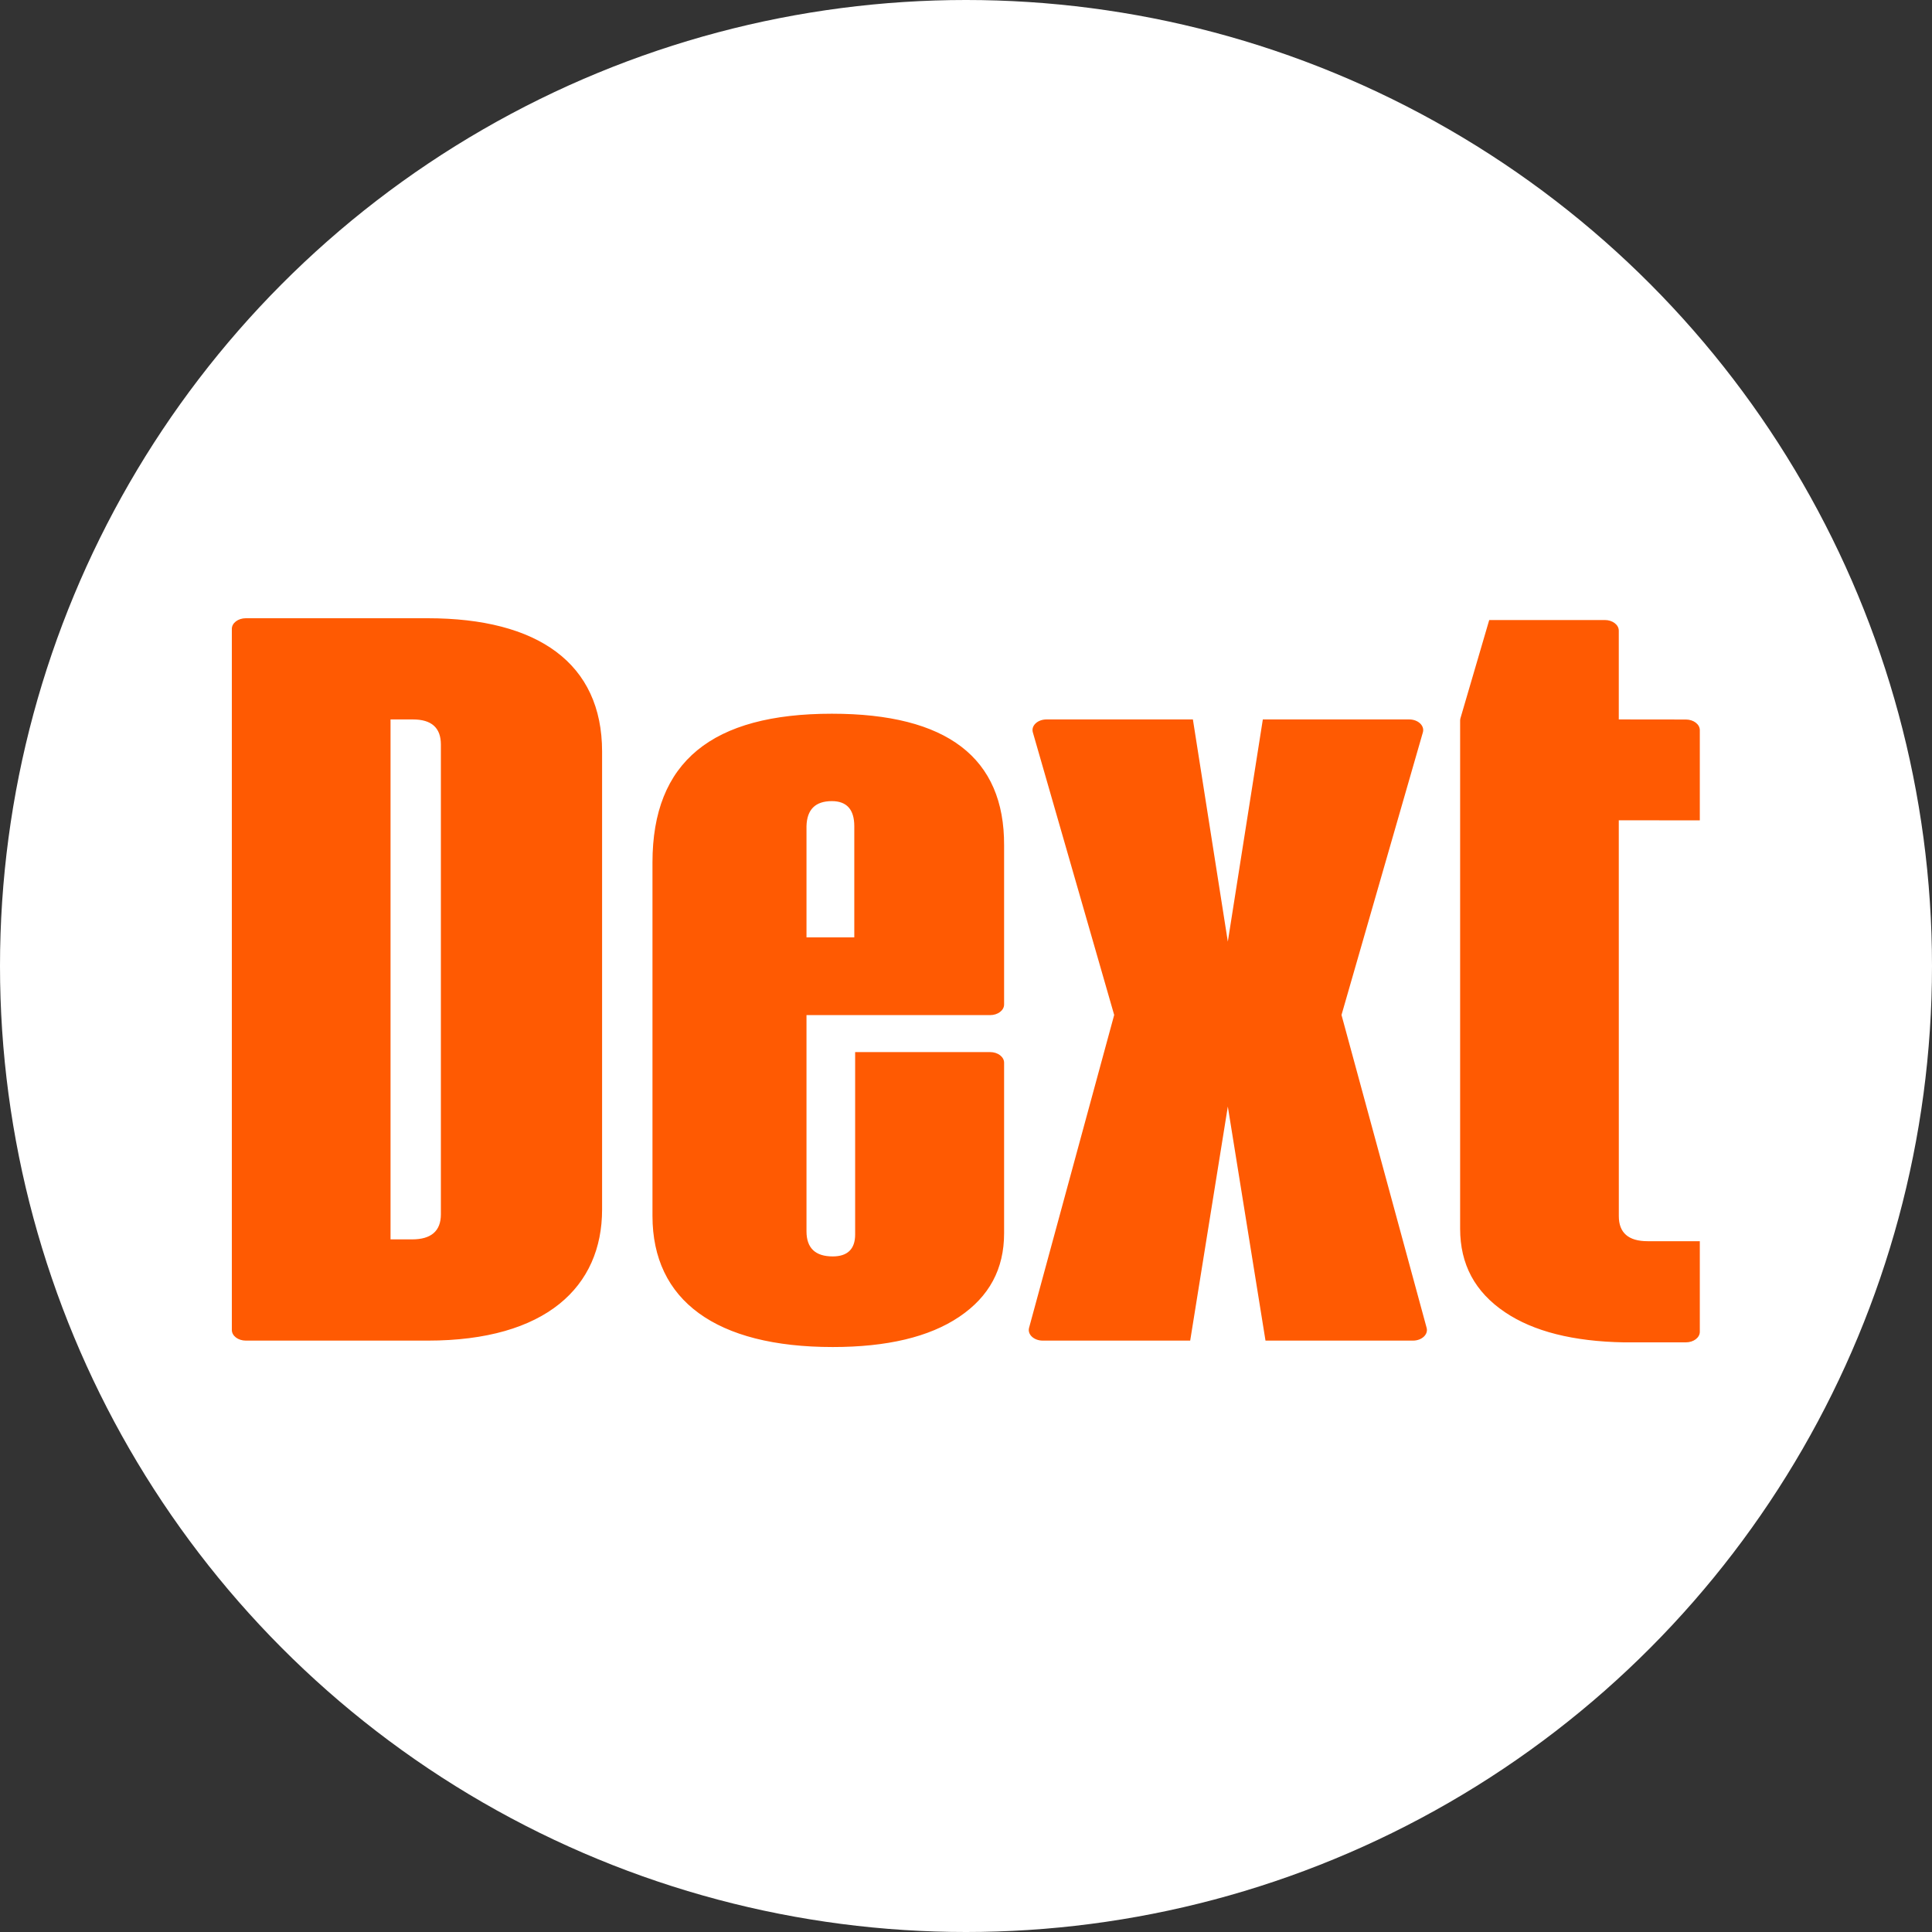 <?xml version="1.0" encoding="UTF-8"?>
<svg xmlns="http://www.w3.org/2000/svg" width="50" height="50" viewBox="0 0 50 50" fill="none">
  <rect x="0" y="0" width="50" height="50" fill="#333333" stroke="none"/>
  <circle cx="25" cy="25" r="25" fill="white"></circle>
  <mask id="mask0_5_508" style="mask-type:alpha" maskUnits="userSpaceOnUse" x="0" y="0" width="50" height="50">
    <circle cx="25" cy="25" r="25" fill="#D9D9D9"></circle>
  </mask>
  <g mask="url(#mask0_5_508)">
    <path fill-rule="evenodd" clip-rule="evenodd" d="M10.687 18.619C11.169 18.619 11.41 18.836 11.41 19.268V31.427C11.41 31.859 11.158 32.075 10.665 32.075H10.107V18.619H10.687ZM15.582 19.451C15.582 17.164 13.918 16 11.07 16H6.362C6.162 16 6 16.123 6 16.275V34.419C6 34.572 6.162 34.695 6.362 34.695H11.07C14.127 34.695 15.582 33.304 15.582 31.302V19.451ZM36.824 18.953L34.718 26.267L36.921 34.364C36.968 34.535 36.796 34.695 36.567 34.695H32.751L31.776 28.637L30.802 34.695H26.987C26.757 34.695 26.586 34.535 26.632 34.364L28.835 26.267L26.73 18.953C26.68 18.782 26.852 18.619 27.084 18.619H30.872L31.776 24.369L32.682 18.619H36.47C36.701 18.619 36.873 18.782 36.824 18.953ZM20.872 21.382V24.259H22.109V21.382C22.109 20.949 21.912 20.733 21.529 20.733C21.102 20.733 20.883 20.949 20.872 21.382ZM25.986 21.881V25.996C25.986 26.148 25.824 26.271 25.624 26.271H20.872V31.867C20.872 32.3 21.102 32.516 21.551 32.516C21.934 32.516 22.131 32.325 22.131 31.95V27.228H25.624C25.824 27.228 25.986 27.351 25.986 27.503V31.917C25.986 32.84 25.603 33.555 24.825 34.079C24.048 34.603 22.953 34.861 21.551 34.861C18.528 34.861 16.886 33.655 16.886 31.468V22.321C16.886 19.71 18.43 18.471 21.529 18.471C24.508 18.471 25.997 19.61 25.986 21.881ZM41.894 18.619L43.629 18.621C43.829 18.621 43.991 18.744 43.991 18.896V21.231L41.894 21.229L41.895 31.474C41.895 31.906 42.147 32.122 42.639 32.122H43.991V34.467C43.991 34.619 43.829 34.74 43.629 34.74C43.629 34.74 42.06 34.741 42.022 34.74C40.717 34.716 39.688 34.459 38.949 33.96C38.171 33.436 37.788 32.721 37.788 31.798V18.648C37.788 18.628 37.791 18.609 37.796 18.589L38.541 16.046H41.532C41.732 16.046 41.894 16.169 41.894 16.321V18.619Z" fill="#FF5A02"></path>
  </g>
</svg>
